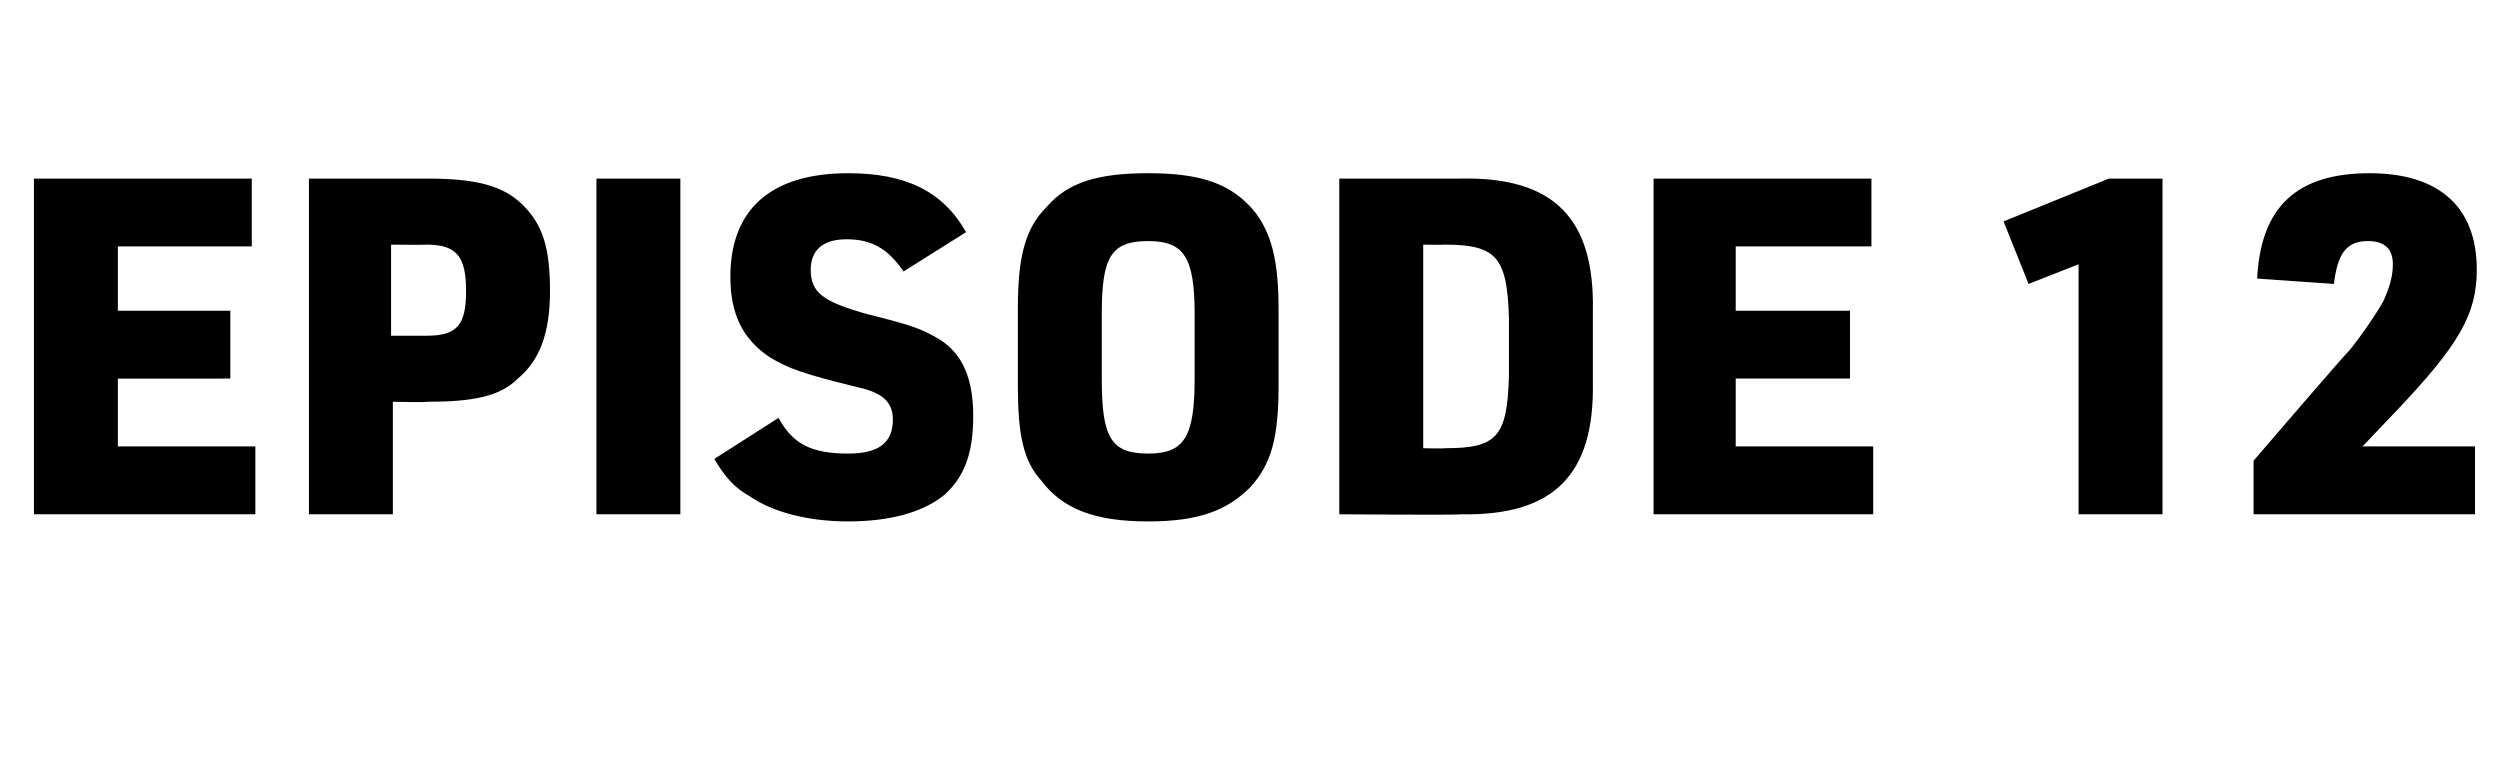 <?xml version="1.0" standalone="no"?><!DOCTYPE svg PUBLIC "-//W3C//DTD SVG 1.1//EN" "http://www.w3.org/Graphics/SVG/1.1/DTD/svg11.dtd"><svg xmlns="http://www.w3.org/2000/svg" version="1.1" width="140px" height="43.3px" viewBox="0 -10 140 43.3" style="top:-10px"><desc>EPISODE 12</desc><defs/><g id="Polygon24177"><path d="m1.9 0h12.2v3.8H6.6v3.6h6.3v3.8H6.6v3.8h7.7v3.8H1.9V0zM22 18.8h-4.7V0h6.6c2.8 0 4.3.4 5.4 1.5c1.1 1.1 1.5 2.4 1.5 4.8c0 2.4-.6 3.9-1.8 4.9c-1 1-2.5 1.3-5.1 1.3c-.03.04-1.9 0-1.9 0v6.3zm1.9-10c1.7 0 2.2-.6 2.2-2.5c0-1.9-.5-2.6-2.2-2.6c-.01.02-2 0-2 0v5.1h2zM33.4 0h4.7v18.8h-4.7V0zm10.2 13.4c.8 1.5 1.9 2 3.9 2c1.7 0 2.5-.6 2.5-1.9c0-1-.6-1.5-1.9-1.8c-3.3-.8-4-1.1-5-1.7c-1.5-1-2.2-2.4-2.2-4.5c0-3.8 2.3-5.8 6.6-5.8c3.2 0 5.3 1 6.6 3.3l-3.5 2.2c-.9-1.3-1.8-1.8-3.2-1.8c-1.3 0-2 .6-2 1.7c0 1.3.7 1.8 3.2 2.5c2.4.6 3 .8 4 1.4c1.3.8 1.9 2.2 1.9 4.3c0 2.1-.5 3.4-1.6 4.4c-1.2 1-3.1 1.5-5.4 1.5c-2.2 0-4.2-.5-5.5-1.4c-.9-.5-1.4-1.1-2-2.1l3.6-2.3zM57 7.3c0-2.9.4-4.5 1.6-5.7C59.8.2 61.5-.3 64.3-.3c3 0 4.7.6 6 2.2c.9 1.2 1.3 2.7 1.3 5.4v4.3c0 2.9-.4 4.4-1.6 5.7c-1.3 1.3-2.9 1.9-5.7 1.9c-3 0-4.8-.7-6-2.3c-1-1.1-1.3-2.6-1.3-5.3V7.3zm9.9.3c0-3.2-.6-4.1-2.6-4.1c-2.1 0-2.6.9-2.6 4.1v3.6c0 3.3.5 4.2 2.6 4.2c2 0 2.6-.9 2.6-4.2V7.6zM75 0h6.8c5.2-.1 7.5 2.2 7.4 7.4v4c.1 5.2-2.2 7.5-7.4 7.4c-.04.05-6.8 0-6.8 0V0zm5.9 15.1c2.9 0 3.5-.6 3.6-4V7.8c-.1-3.4-.7-4.1-3.6-4.1c-.04.02-1.2 0-1.2 0v11.4s1.16.03 1.2 0zM92.6 0h12.2v3.8h-7.6v3.6h6.4v3.8h-6.4v3.8h7.7v3.8H92.6V0zm23.8 4.8l-2.8 1.1l-1.4-3.5l5.9-2.4h3v18.8h-4.7v-14zm9.8 11s5.27-6.14 5.3-6.1c.6-.7 1.7-2.3 2-2.9c.3-.7.5-1.3.5-2c0-.9-.5-1.3-1.4-1.3c-1.2 0-1.7.7-1.9 2.4l-4.3-.3c.2-4 2.2-5.9 6.3-5.9c3.9 0 6 1.9 6 5.4c0 2.5-1 4.2-4.4 7.8l-2 2.1h6.3v3.8h-12.4v-3z" stroke="none" fill="#000"/></g></svg>
